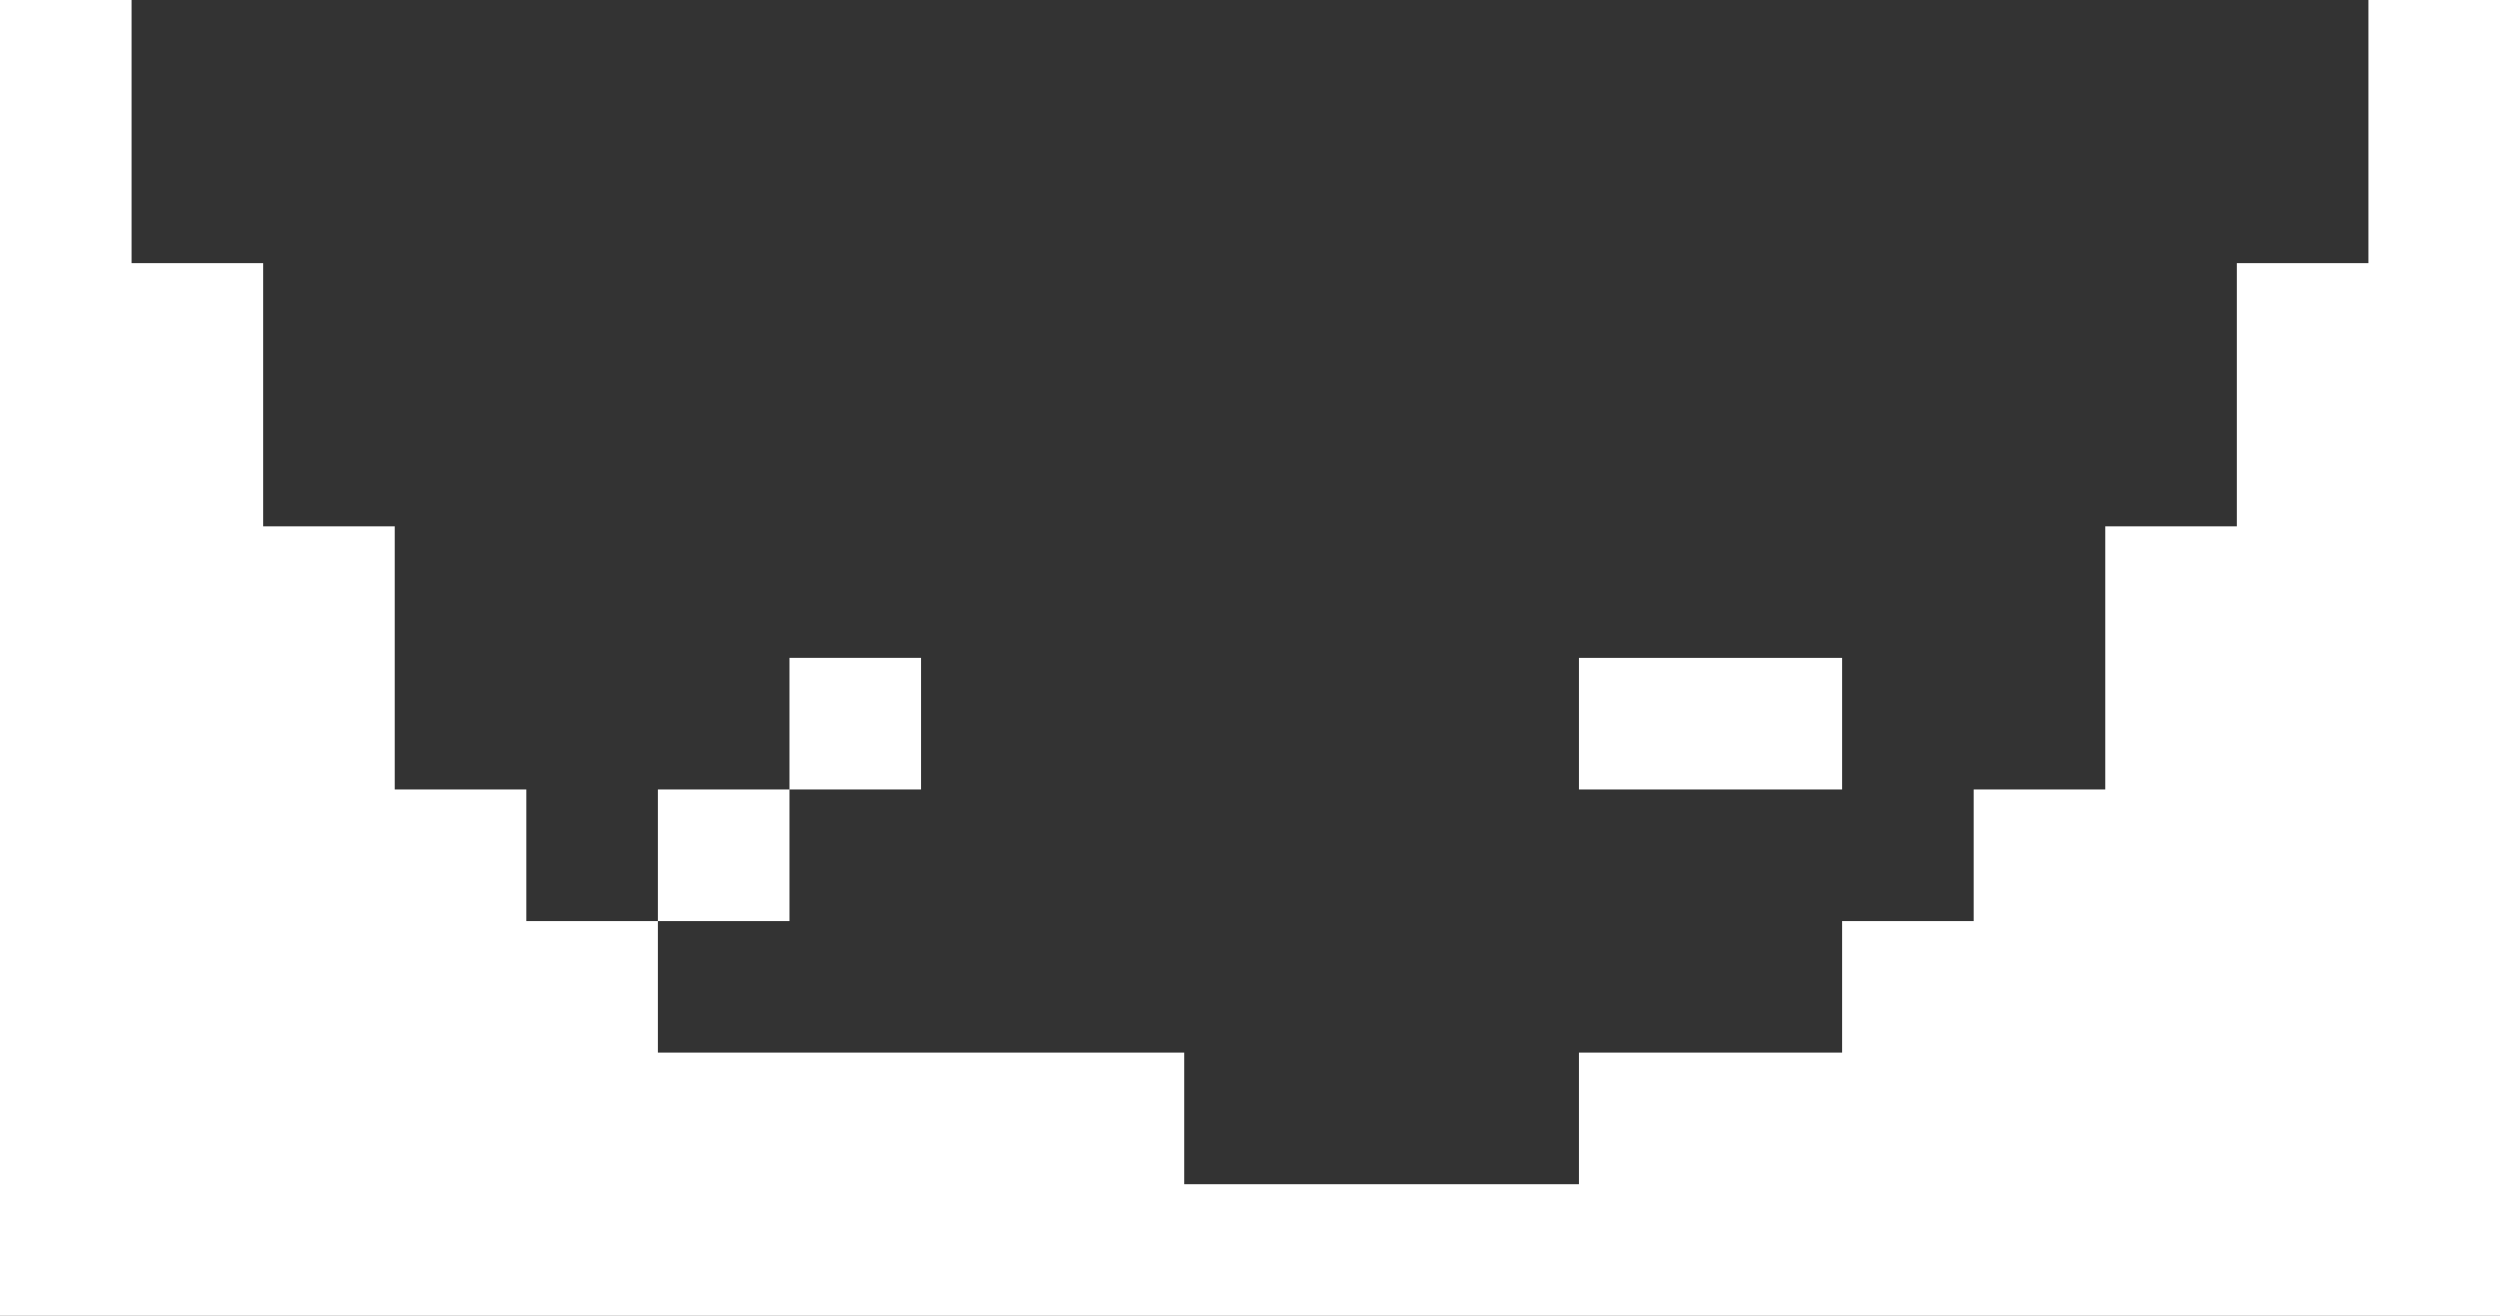<?xml version="1.0" encoding="UTF-8"?> <svg xmlns="http://www.w3.org/2000/svg" width="285" height="150" viewBox="0 0 285 150" fill="none"><rect x="0" y="0" width="285" height="150" fill="#333333" stroke="none"/><path d="M0 0H15V30H30V60H45V90H60V105H75V90H90V75H105V90H90V105H75V120H135V135H180V120H210V105H225V90H240V60H255V30H270V0H285V150H0V0Z" fill="white"></path><path d="M210 75V90H180V75H210Z" fill="white"></path></svg> 
